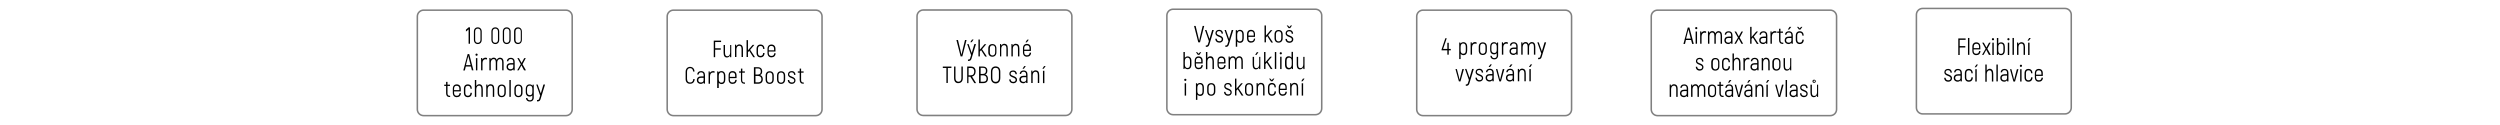 <svg xml:space="preserve" style="enable-background:new 0 0 1600 80;" viewBox="0 0 1600 80" y="0px" x="0px" xmlns:xlink="http://www.w3.org/1999/xlink" xmlns="http://www.w3.org/2000/svg" version="1.1">
<style type="text/css">
	.st0{fill:none;stroke:#808080;stroke-miterlimit:10;}
	.st1{fill:none;stroke:#45B54B;stroke-miterlimit:10;}
	.st2{fill:none;stroke:#808080;stroke-width:0.896;stroke-miterlimit:10;}
	.st3{fill:#999999;}
	.st4{fill:#45B54B;}
	.st5{fill:#333333;}
</style>
<g id="Vrstva_1">
</g>
<g id="Vrstva_2">
	<g>
		<g>
			<path d="M366.2,70c0,2.2-1.8,4-4,4h-91.1c-2.2,0-4-1.8-4-4V10.5c0-2.2,1.8-4,4-4h91.1c2.2,0,4,1.8,4,4V70z" class="st0"></path>
		</g>
		<g>
			<g>
				<path d="M300.8,17.5V28h-0.9v-9.2l-1.7,1.4V19l1.7-1.5H300.8z"></path>
				<path d="M303.3,25.5v-5.3c0-1.7,1-2.7,2.5-2.7s2.5,1.1,2.5,2.7v5.3c0,1.6-1,2.7-2.5,2.7S303.3,27.1,303.3,25.5z M307.5,25.5
					v-5.3c0-1.2-0.6-1.9-1.7-1.9s-1.7,0.7-1.7,1.9v5.3c0,1.2,0.6,1.9,1.7,1.9S307.5,26.6,307.5,25.5z"></path>
				<path d="M314.5,25.5v-5.3c0-1.7,1-2.7,2.5-2.7s2.5,1.1,2.5,2.7v5.3c0,1.6-1,2.7-2.5,2.7S314.5,27.1,314.5,25.5z M318.7,25.5
					v-5.3c0-1.2-0.6-1.9-1.7-1.9s-1.7,0.7-1.7,1.9v5.3c0,1.2,0.6,1.9,1.7,1.9S318.7,26.6,318.7,25.5z"></path>
				<path d="M321.8,25.5v-5.3c0-1.7,1-2.7,2.5-2.7s2.5,1.1,2.5,2.7v5.3c0,1.6-1,2.7-2.5,2.7S321.8,27.1,321.8,25.5z M326,25.5v-5.3
					c0-1.2-0.6-1.9-1.7-1.9s-1.7,0.7-1.7,1.9v5.3c0,1.2,0.6,1.9,1.7,1.9S326,26.6,326,25.5z"></path>
				<path d="M329,25.5v-5.3c0-1.7,1-2.7,2.5-2.7s2.5,1.1,2.5,2.7v5.3c0,1.6-1,2.7-2.5,2.7S329,27.1,329,25.5z M333.3,25.5v-5.3
					c0-1.2-0.6-1.9-1.7-1.9s-1.7,0.7-1.7,1.9v5.3c0,1.2,0.6,1.9,1.7,1.9S333.3,26.6,333.3,25.5z"></path>
				<path d="M301.4,42.6h-3.3l-0.6,2.5h-1l2.8-10.5h1L303,45h-1L301.4,42.6z M301.2,41.7l-1.1-4.3c-0.2-0.6-0.3-1.4-0.4-1.7h0
					c0,0.3-0.2,1-0.4,1.7l-1.1,4.3H301.2z"></path>
				<path d="M304.3,35c0-0.4,0.3-0.7,0.7-0.7s0.7,0.3,0.7,0.7c0,0.4-0.3,0.7-0.7,0.7S304.3,35.4,304.3,35z M304.6,37.2h0.9V45h-0.9
					V37.2z"></path>
				<path d="M311.7,37.1v1c-0.3-0.1-0.6-0.2-1-0.2c-1.1,0-1.9,0.9-1.9,2.4V45h-0.9v-7.9h0.7l0.1,1v0c0.4-0.7,1.1-1.2,2.1-1.2
					C311.2,37,311.4,37,311.7,37.1z"></path>
				<path d="M322.3,40v5h-0.9v-4.9c0-1.7-0.5-2.3-1.4-2.3c-1.1,0-1.8,0.9-1.8,2.4V45h-0.9v-4.9c0-1.7-0.5-2.3-1.4-2.3
					c-1,0-1.8,0.9-1.8,2.4V45h-0.9v-7.9h0.7l0.1,1c0.4-0.7,1-1.2,2-1.2c0.9,0,1.6,0.5,1.9,1.5c0.4-0.9,1.1-1.5,2.2-1.5
					C321.5,37,322.3,37.9,322.3,40z"></path>
				<path d="M329.4,39.6V45h-0.8l-0.1-0.7c-0.4,0.5-1,0.9-1.8,0.9c-1.4,0-2.5-0.9-2.5-2.4c0-1.5,1-2.4,2.7-2.4h1.6v-0.8
					c0-1.2-0.5-1.8-1.6-1.8c-0.9,0-1.5,0.5-1.6,1.4h-0.9c0.1-1.4,1-2.2,2.5-2.2C328.5,37,329.4,38,329.4,39.6z M328.5,42.8v-1.5
					h-1.6c-1.2,0-1.8,0.5-1.8,1.5c0,1,0.7,1.5,1.7,1.5C327.9,44.3,328.5,43.7,328.5,42.8z"></path>
				<path d="M335.4,45l-1.7-3.2l-1.7,3.2h-1l2.3-3.9l-2.2-3.9h1l1.7,3.1l1.7-3.1h1l-2.1,3.9l2.2,3.9H335.4z"></path>
				<path d="M288.1,61.3v0.8h-0.4c-1.4,0-2.2-0.9-2.2-2.4V55h-1.2v-0.8h1.2v-1.8h0.9v1.8h1.6V55h-1.6v4.7c0,1,0.4,1.6,1.4,1.6H288.1
					z"></path>
				<path d="M295,59.6c-0.1,1.7-1.1,2.6-2.7,2.6c-1.5,0-2.5-1-2.5-2.8v-2.6c0-1.8,1-2.8,2.5-2.8c1.6,0,2.6,1,2.6,2.8v1.7h-4.3v0.9
					c0,1.3,0.6,1.9,1.7,1.9c1.1,0,1.7-0.5,1.8-1.7H295z M290.6,56.8v0.9h3.4v-0.9c0-1.3-0.6-1.9-1.7-1.9
					C291.2,54.8,290.6,55.5,290.6,56.8z"></path>
				<path d="M296.9,59.4v-2.6c0-1.8,1-2.8,2.5-2.8c1.6,0,2.5,1,2.6,2.8h-0.9c0-1.3-0.6-1.9-1.7-1.9c-1,0-1.6,0.6-1.6,1.9v2.6
					c0,1.3,0.6,1.9,1.6,1.9c1,0,1.7-0.6,1.7-1.9h0.9c0,1.8-1,2.8-2.6,2.8C297.9,62.2,296.9,61.2,296.9,59.4z"></path>
				<path d="M309,57.3V62h-0.9v-4.7c0-1.8-0.5-2.5-1.5-2.5c-1.1,0-1.8,0.9-1.8,2.5V62h-0.9V51.2h0.9v3.9c0.4-0.7,1.1-1.2,2-1.2
					C308.2,54,309,55,309,57.3z"></path>
				<path d="M316.3,57v5h-0.9v-4.9c0-1.6-0.4-2.3-1.5-2.3c-1.1,0-1.8,0.9-1.8,2.4V62h-0.9v-7.9h0.7l0.1,1c0.4-0.7,1.1-1.2,2-1.2
					C315.5,54,316.3,54.8,316.3,57z"></path>
				<path d="M318.5,59.4v-2.5c0-1.8,1-2.8,2.6-2.8c1.6,0,2.6,1,2.6,2.8v2.5c0,1.8-1.1,2.8-2.6,2.8C319.5,62.2,318.5,61.2,318.5,59.4
					z M322.8,59.4v-2.5c0-1.4-0.7-2-1.7-2s-1.7,0.6-1.7,2v2.5c0,1.4,0.7,2,1.7,2S322.8,60.7,322.8,59.4z"></path>
				<path d="M326,51.2h0.9V62H326V51.2z"></path>
				<path d="M329.2,59.4v-2.5c0-1.8,1-2.8,2.6-2.8c1.6,0,2.6,1,2.6,2.8v2.5c0,1.8-1.1,2.8-2.6,2.8C330.2,62.2,329.2,61.2,329.2,59.4
					z M333.5,59.4v-2.5c0-1.4-0.7-2-1.7-2s-1.7,0.6-1.7,2v2.5c0,1.4,0.7,2,1.7,2S333.5,60.7,333.5,59.4z"></path>
				<path d="M341.6,54.2v8.4c0,1.4-1,2.4-2.5,2.4c-1.5,0-2.4-0.9-2.5-2.3h0.9c0.1,0.9,0.7,1.5,1.6,1.5c1,0,1.6-0.6,1.6-1.5V61
					c-0.4,0.5-1,0.8-1.7,0.8c-1.5,0-2.5-1-2.5-2.8v-2c0-2,1-3,2.5-3c0.8,0,1.4,0.3,1.8,1l0.1-0.8H341.6z M340.7,59v-2.2
					c0-1.4-0.7-2-1.6-2c-1.1,0-1.8,0.6-1.8,2.1v2c0,1.3,0.7,2,1.8,2C340.1,61,340.7,60.3,340.7,59z"></path>
				<path d="M348.8,54.2l-2.7,8.8c-0.3,1.2-0.8,1.9-1.9,1.9h-0.5V64h0.4c0.7,0,0.9-0.5,1.1-1.2l0.5-1.6l-2.5-7.1h0.9l2,5.7l1.7-5.7
					H348.8z"></path>
			</g>
		</g>
	</g>
	<g>
		<g>
			<path d="M526.1,70c0,2.2-1.8,4-4,4H431c-2.2,0-4-1.8-4-4V10.5c0-2.2,1.8-4,4-4h91.1c2.2,0,4,1.8,4,4V70z" class="st0"></path>
		</g>
		<g>
			<g>
				<path d="M457.7,26.9v4h3.6v0.9h-3.6v4.8h-0.9V26h4.7v0.9H457.7z"></path>
				<path d="M468,28.7v7.9h-0.7l-0.1-1c-0.4,0.7-1.1,1.2-2,1.2c-1.3,0-2.1-0.9-2.1-3v-5h0.9v4.9c0,1.6,0.4,2.3,1.5,2.3
					c1.1,0,1.8-0.9,1.8-2.4v-4.8H468z"></path>
				<path d="M475.5,31.5v5h-0.9v-4.9c0-1.6-0.4-2.3-1.5-2.3c-1.1,0-1.8,0.9-1.8,2.4v4.8h-0.9v-7.9h0.7l0.1,1c0.4-0.7,1.1-1.2,2-1.2
					C474.6,28.5,475.5,29.3,475.5,31.5z"></path>
				<path d="M479.5,32.5l-0.8,0.9v3.1h-0.9V25.7h0.9v6.5l3-3.5h1.1l-2.7,3.2l3.1,4.7h-1.1L479.5,32.5z"></path>
				<path d="M484.2,33.9v-2.6c0-1.8,1-2.8,2.5-2.8c1.6,0,2.5,1,2.6,2.8h-0.9c0-1.3-0.6-1.9-1.7-1.9c-1,0-1.6,0.6-1.6,1.9v2.6
					c0,1.3,0.6,1.9,1.6,1.9c1,0,1.7-0.6,1.7-1.9h0.9c0,1.8-1,2.8-2.6,2.8C485.2,36.7,484.2,35.7,484.2,33.9z"></path>
				<path d="M496.4,34.1c-0.1,1.7-1.1,2.6-2.7,2.6c-1.5,0-2.5-1-2.5-2.8v-2.6c0-1.8,1-2.8,2.5-2.8c1.6,0,2.6,1,2.6,2.8V33H492v0.9
					c0,1.3,0.6,1.9,1.7,1.9c1.1,0,1.7-0.5,1.8-1.7H496.4z M492,31.3v0.9h3.4v-0.9c0-1.3-0.6-1.9-1.7-1.9C492.6,29.3,492,30,492,31.3
					z"></path>
				<path d="M438.8,50.6V46c0-2,1.2-3.2,2.8-3.2c1.7,0,2.8,1.1,2.9,3h-0.9c-0.1-1.5-0.8-2.2-2-2.2c-1.1,0-1.9,0.8-1.9,2.3v4.6
					c0,1.6,0.8,2.3,2,2.3c1.2,0,1.9-0.7,2-2.2h0.9c-0.1,1.9-1.2,3-2.9,3C440,53.7,438.8,52.6,438.8,50.6z"></path>
				<path d="M451.2,48.1v5.4h-0.8l-0.1-0.7c-0.4,0.5-1,0.9-1.8,0.9c-1.4,0-2.5-0.9-2.5-2.4c0-1.5,1-2.4,2.7-2.4h1.6v-0.8
					c0-1.2-0.5-1.8-1.6-1.8c-0.9,0-1.5,0.5-1.6,1.4h-0.9c0.1-1.4,1-2.2,2.5-2.2C450.3,45.5,451.2,46.5,451.2,48.1z M450.3,51.3v-1.5
					h-1.6c-1.2,0-1.8,0.5-1.8,1.5c0,1,0.7,1.5,1.7,1.5C449.7,52.8,450.3,52.2,450.3,51.3z"></path>
				<path d="M457.3,45.6v1c-0.3-0.1-0.6-0.2-1-0.2c-1.1,0-1.9,0.9-1.9,2.4v4.8h-0.9v-7.9h0.7l0.1,1v0c0.4-0.7,1.1-1.2,2.1-1.2
					C456.8,45.5,457.1,45.5,457.3,45.6z"></path>
				<path d="M464.2,48.5v2.3c0,1.9-0.9,3-2.4,3c-0.7,0-1.4-0.3-1.8-0.9v3.4H459V45.7h0.7l0.1,0.7c0.4-0.6,1.1-0.9,1.9-0.9
					C463.1,45.5,464.2,46.5,464.2,48.5z M463.3,48.5c0-1.5-0.6-2.2-1.7-2.2c-0.9,0-1.6,0.7-1.6,2.2v2.3c0,1.3,0.6,2.1,1.6,2.1
					c1.2,0,1.7-0.6,1.7-2.1V48.5z"></path>
				<path d="M471.5,51.1c-0.1,1.7-1.1,2.6-2.7,2.6c-1.5,0-2.5-1-2.5-2.8v-2.6c0-1.8,1-2.8,2.5-2.8c1.6,0,2.6,1,2.6,2.8V50h-4.3v0.9
					c0,1.3,0.6,1.9,1.7,1.9c1.1,0,1.7-0.5,1.8-1.7H471.5z M467.1,48.3v0.9h3.4v-0.9c0-1.3-0.6-1.9-1.7-1.9
					C467.7,46.3,467.1,47,467.1,48.3z"></path>
				<path d="M476.8,52.8v0.8h-0.4c-1.4,0-2.2-0.9-2.2-2.4v-4.7h-1.2v-0.8h1.2v-1.8h0.9v1.8h1.6v0.8H475v4.7c0,1,0.4,1.6,1.4,1.6
					H476.8z"></path>
				<path d="M488.2,50.7c0,1.9-1.1,2.9-3,2.9h-2.7V43h2.5c1.8,0,2.8,1,2.8,2.7c0,1.3-0.5,2.1-1.4,2.3
					C487.5,48.3,488.2,49.3,488.2,50.7z M483.5,43.9v3.8h1.6c1.2,0,1.8-0.7,1.8-2c0-1.3-0.6-1.9-1.8-1.9H483.5z M487.3,50.7
					c0-1.4-0.9-2.1-2.2-2.1h-1.6v4.1h1.8C486.6,52.7,487.3,52,487.3,50.7z"></path>
				<path d="M490,50.9v-2.5c0-1.8,1-2.8,2.6-2.8c1.6,0,2.6,1,2.6,2.8v2.5c0,1.8-1.1,2.8-2.6,2.8C491,53.7,490,52.7,490,50.9z
					 M494.3,50.9v-2.5c0-1.4-0.7-2-1.7-2s-1.7,0.6-1.7,2v2.5c0,1.4,0.7,2,1.7,2S494.3,52.2,494.3,50.9z"></path>
				<path d="M497.3,50.9v-2.5c0-1.8,1-2.8,2.6-2.8c1.6,0,2.6,1,2.6,2.8v2.5c0,1.8-1.1,2.8-2.6,2.8C498.3,53.7,497.3,52.7,497.3,50.9
					z M501.6,50.9v-2.5c0-1.4-0.7-2-1.7-2s-1.7,0.6-1.7,2v2.5c0,1.4,0.7,2,1.7,2S501.6,52.2,501.6,50.9z"></path>
				<path d="M504.2,51.2h0.9c0,1,0.6,1.6,1.7,1.6c1,0,1.5-0.5,1.5-1.3c0-1.9-4-1.2-4-3.9c0-1.3,0.9-2.1,2.4-2.1c1.5,0,2.4,1,2.4,2.4
					h-0.9c0-1-0.6-1.6-1.6-1.6c-0.9,0-1.5,0.5-1.5,1.3c0,1.8,4,1.1,4,3.9c0,1.3-1,2.2-2.4,2.2C505.3,53.7,504.2,52.7,504.2,51.2z"></path>
				<path d="M514.4,52.8v0.8H514c-1.4,0-2.2-0.9-2.2-2.4v-4.7h-1.2v-0.8h1.2v-1.8h0.9v1.8h1.6v0.8h-1.6v4.7c0,1,0.4,1.6,1.4,1.6
					H514.4z"></path>
			</g>
		</g>
	</g>
	<g>
		<g>
			<path d="M686,69.9c0,2.2-1.8,4-4,4h-91.1c-2.2,0-4-1.8-4-4V10.4c0-2.2,1.8-4,4-4H682c2.2,0,4,1.8,4,4V69.9z" class="st0"></path>
		</g>
		<g>
			<g>
				<path d="M612.1,25.6h1l1.6,6.6c0.3,1.1,0.4,1.9,0.6,2.7h0.1c0.2-0.8,0.4-1.6,0.6-2.7l1.6-6.6h1l-2.7,10.5h-1.1L612.1,25.6z"></path>
				<path d="M624.6,28.3l-2.7,8.8c-0.3,1.2-0.8,1.9-1.9,1.9h-0.5v-0.9h0.4c0.7,0,0.9-0.5,1.1-1.2l0.5-1.6l-2.5-7.1h0.9l2,5.7
					l1.7-5.7H624.6z M621.9,27H621l1.1-1.7h1L621.9,27z"></path>
				<path d="M627.9,32.1l-0.8,0.9v3.1h-0.9V25.3h0.9v6.5l3-3.5h1.1l-2.7,3.2l3.1,4.7h-1.1L627.9,32.1z"></path>
				<path d="M632.5,33.5v-2.5c0-1.8,1-2.8,2.6-2.8c1.6,0,2.6,1,2.6,2.8v2.5c0,1.8-1.1,2.8-2.6,2.8C633.6,36.3,632.5,35.3,632.5,33.5
					z M636.9,33.5v-2.5c0-1.4-0.7-2-1.7-2s-1.7,0.6-1.7,2v2.5c0,1.4,0.7,2,1.7,2S636.9,34.8,636.9,33.5z"></path>
				<path d="M645,31.1v5h-0.9v-4.9c0-1.6-0.4-2.3-1.5-2.3c-1.1,0-1.8,0.9-1.8,2.4v4.8H640v-7.9h0.7l0.1,1c0.4-0.7,1.1-1.2,2-1.2
					C644.2,28.1,645,28.9,645,31.1z"></path>
				<path d="M652.4,31.1v5h-0.9v-4.9c0-1.6-0.4-2.3-1.5-2.3c-1.1,0-1.8,0.9-1.8,2.4v4.8h-0.9v-7.9h0.7l0.1,1c0.4-0.7,1.1-1.2,2-1.2
					C651.6,28.1,652.4,28.9,652.4,31.1z"></path>
				<path d="M659.9,33.7c-0.1,1.7-1.1,2.6-2.7,2.6c-1.5,0-2.5-1-2.5-2.8v-2.6c0-1.8,1-2.8,2.5-2.8c1.6,0,2.6,1,2.6,2.8v1.7h-4.3v0.9
					c0,1.3,0.6,1.9,1.7,1.9c1.1,0,1.7-0.5,1.8-1.7H659.9z M655.5,30.9v0.9h3.4v-0.9c0-1.3-0.6-1.9-1.7-1.9
					C656.1,29,655.5,29.6,655.5,30.9z M657.2,27.1h-0.9l1.1-1.7h1L657.2,27.1z"></path>
				<path d="M608.9,43.5h-2.3v9.6h-0.9v-9.6h-2.3v-0.9h5.5V43.5z"></path>
				<path d="M610.6,50v-7.4h0.9V50c0,1.6,0.8,2.3,1.9,2.3c1.1,0,1.9-0.7,1.9-2.3v-7.4h0.9V50c0,2.1-1.2,3.2-2.9,3.2
					C611.8,53.3,610.6,52.2,610.6,50z"></path>
				<path d="M621,49.1h-1.2v4.1H619V42.6h2.4c1.9,0,3,1.1,3,3.1c0,1.8-0.9,3-2.3,3.3l2.6,4.2h-1.1L621,49.1z M619.9,48.2h1.5
					c1.4,0,2.1-0.9,2.1-2.4c0-1.5-0.7-2.3-2.1-2.3h-1.5V48.2z"></path>
				<path d="M632.3,50.3c0,1.9-1.1,2.9-3,2.9h-2.7V42.6h2.5c1.8,0,2.8,1,2.8,2.7c0,1.3-0.5,2.1-1.4,2.3
					C631.6,48,632.3,48.9,632.3,50.3z M627.6,43.5v3.8h1.6c1.2,0,1.8-0.7,1.8-2c0-1.3-0.6-1.9-1.8-1.9H627.6z M631.4,50.3
					c0-1.4-0.9-2.1-2.2-2.1h-1.6v4.1h1.8C630.7,52.3,631.4,51.7,631.4,50.3z"></path>
				<path d="M634.2,49.9v-4c0-2.1,1.1-3.4,3-3.4c1.9,0,3,1.3,3,3.4v4c0,2.1-1.1,3.5-3,3.5C635.3,53.3,634.2,52,634.2,49.9z
					 M639.3,49.9v-4c0-1.6-0.7-2.5-2.1-2.5c-1.4,0-2.1,0.9-2.1,2.5v4c0,1.6,0.7,2.5,2.1,2.5C638.6,52.4,639.3,51.5,639.3,49.9z"></path>
				<path d="M645.9,50.8h0.9c0,1,0.6,1.6,1.7,1.6c1,0,1.5-0.5,1.5-1.3c0-1.9-4-1.2-4-3.9c0-1.3,0.9-2.1,2.4-2.1c1.5,0,2.4,1,2.4,2.4
					h-0.9c0-1-0.6-1.6-1.6-1.6c-0.9,0-1.5,0.5-1.5,1.3c0,1.8,4.1,1.1,4.1,3.9c0,1.3-1,2.2-2.4,2.2C647,53.3,645.9,52.3,645.9,50.8z"></path>
				<path d="M657.6,47.7v5.4h-0.8l-0.1-0.7c-0.4,0.5-1,0.9-1.8,0.9c-1.4,0-2.5-0.9-2.5-2.4c0-1.5,1-2.4,2.7-2.4h1.6v-0.8
					c0-1.2-0.5-1.8-1.6-1.8c-0.9,0-1.5,0.5-1.6,1.4h-0.9c0.1-1.4,1-2.2,2.5-2.2C656.7,45.1,657.6,46.1,657.6,47.7z M656.8,50.9v-1.5
					h-1.6c-1.2,0-1.8,0.5-1.8,1.5c0,1,0.7,1.5,1.7,1.5C656.1,52.5,656.8,51.8,656.8,50.9z M655.3,44h-0.9l1.1-1.7h1L655.3,44z"></path>
				<path d="M665.1,48.1v5h-0.9v-4.9c0-1.6-0.4-2.3-1.5-2.3c-1.1,0-1.8,0.9-1.8,2.4v4.8h-0.9v-7.9h0.7l0.1,1c0.4-0.7,1.1-1.2,2-1.2
					C664.3,45.1,665.1,45.9,665.1,48.1z"></path>
				<path d="M668,44h-0.9l1.1-1.7h1L668,44z M667.5,45.3h0.9v7.9h-0.9V45.3z"></path>
			</g>
		</g>
	</g>
	<g>
		<g>
			<path d="M845.9,69.4c0,2.2-1.8,4-4,4h-91.1c-2.2,0-4-1.8-4-4V9.9c0-2.2,1.8-4,4-4h91.1c2.2,0,4,1.8,4,4V69.4z" class="st0"></path>
		</g>
		<g>
			<g>
				<path d="M764.2,16.6h1l1.6,6.6c0.3,1.1,0.4,1.9,0.6,2.7h0.1c0.2-0.8,0.4-1.6,0.6-2.7l1.6-6.6h1l-2.7,10.5h-1.1L764.2,16.6z"></path>
				<path d="M776.8,19.3l-2.7,8.8c-0.3,1.2-0.8,1.9-1.9,1.9h-0.5v-0.9h0.4c0.7,0,0.9-0.5,1.1-1.2l0.5-1.6l-2.5-7.1h0.9l2,5.7
					l1.7-5.7H776.8z"></path>
				<path d="M777.8,24.8h0.9c0,1,0.6,1.6,1.7,1.6c1,0,1.5-0.5,1.5-1.3c0-1.9-4-1.2-4-3.9c0-1.3,0.9-2.1,2.4-2.1c1.5,0,2.4,1,2.4,2.4
					h-0.9c0-1-0.6-1.6-1.6-1.6c-0.9,0-1.5,0.5-1.5,1.3c0,1.8,4.1,1.1,4.1,3.9c0,1.3-1,2.2-2.4,2.2C778.9,27.3,777.8,26.3,777.8,24.8
					z"></path>
				<path d="M789.3,19.3l-2.7,8.8c-0.3,1.2-0.8,1.9-1.9,1.9h-0.5v-0.9h0.4c0.7,0,0.9-0.5,1.1-1.2l0.5-1.6l-2.5-7.1h0.9l2,5.7
					l1.7-5.7H789.3z"></path>
				<path d="M796,22.1v2.3c0,1.9-0.9,3-2.4,3c-0.7,0-1.4-0.3-1.8-0.9v3.4h-0.9V19.3h0.7l0.1,0.7c0.4-0.6,1.1-0.9,1.9-0.9
					C795,19.1,796,20.1,796,22.1z M795.1,22.1c0-1.5-0.6-2.2-1.7-2.2c-0.9,0-1.6,0.7-1.6,2.2v2.3c0,1.3,0.6,2.1,1.6,2.1
					c1.2,0,1.7-0.6,1.7-2.1V22.1z"></path>
				<path d="M803.3,24.7c-0.1,1.7-1.1,2.6-2.7,2.6c-1.5,0-2.5-1-2.5-2.8v-2.6c0-1.8,1-2.8,2.5-2.8c1.6,0,2.6,1,2.6,2.8v1.7H799v0.9
					c0,1.3,0.6,1.9,1.7,1.9c1.1,0,1.7-0.5,1.8-1.7H803.3z M799,21.9v0.9h3.4v-0.9c0-1.3-0.6-1.9-1.7-1.9C799.6,20,799,20.6,799,21.9
					z"></path>
				<path d="M811,23.1l-0.8,0.9v3.1h-0.9V16.3h0.9v6.5l3-3.5h1.1l-2.7,3.2l3.1,4.7h-1.1L811,23.1z"></path>
				<path d="M815.7,24.5v-2.5c0-1.8,1-2.8,2.6-2.8c1.6,0,2.6,1,2.6,2.8v2.5c0,1.8-1.1,2.8-2.6,2.8C816.7,27.3,815.7,26.3,815.7,24.5
					z M820,24.5v-2.5c0-1.4-0.7-2-1.7-2s-1.7,0.6-1.7,2v2.5c0,1.4,0.7,2,1.7,2S820,25.8,820,24.5z"></path>
				<path d="M827.7,25.2c0,1.3-1,2.2-2.4,2.2c-1.6,0-2.6-1-2.6-2.5h0.9c0,1,0.6,1.6,1.7,1.6c1,0,1.5-0.5,1.5-1.3c0-1.9-4-1.2-4-3.9
					c0-1.3,0.9-2.1,2.4-2.1c1.5,0,2.4,1,2.4,2.4h-0.9c0-1-0.6-1.6-1.6-1.6c-0.9,0-1.5,0.5-1.5,1.3C823.6,23.1,827.7,22.4,827.7,25.2
					z M824.7,18l-1.2-1.7h0.8l0.9,1l0.9-1h0.8l-1.2,1.7H824.7z"></path>
				<path d="M762.5,39v2.3c0,2-1,3-2.4,3c-0.8,0-1.4-0.3-1.9-0.9l-0.1,0.7h-0.7V33.3h0.9V37c0.4-0.6,1.1-0.9,1.8-0.9
					C761.5,36.1,762.5,37.1,762.5,39z M761.6,39c0-1.5-0.6-2.1-1.7-2.1c-1,0-1.6,0.9-1.6,2.1v2.3c0,1.5,0.7,2.2,1.6,2.2
					c1.1,0,1.7-0.6,1.7-2.2V39z"></path>
				<path d="M769.8,41.7c-0.1,1.7-1.1,2.6-2.7,2.6c-1.5,0-2.5-1-2.5-2.8v-2.6c0-1.8,1-2.8,2.5-2.8c1.6,0,2.6,1,2.6,2.8v1.7h-4.3v0.9
					c0,1.3,0.6,1.9,1.7,1.9c1.1,0,1.7-0.5,1.8-1.7H769.8z M766.6,35.1l-1.2-1.7h0.8l0.9,1l0.9-1h0.8l-1.2,1.7H766.6z M765.4,38.9
					v0.9h3.4v-0.9c0-1.3-0.6-1.9-1.7-1.9C766,37,765.4,37.6,765.4,38.9z"></path>
				<path d="M776.9,39.4v4.8h-0.9v-4.7c0-1.8-0.5-2.5-1.5-2.5c-1.1,0-1.8,0.9-1.8,2.5v4.8h-0.9V33.3h0.9v3.9c0.4-0.7,1.1-1.2,2-1.2
					C776.2,36.1,776.9,37.1,776.9,39.4z"></path>
				<path d="M784.4,41.7c-0.1,1.7-1.1,2.6-2.7,2.6c-1.5,0-2.5-1-2.5-2.8v-2.6c0-1.8,1-2.8,2.5-2.8c1.6,0,2.6,1,2.6,2.8v1.7H780v0.9
					c0,1.3,0.6,1.9,1.7,1.9c1.1,0,1.7-0.5,1.8-1.7H784.4z M780,38.9v0.9h3.4v-0.9c0-1.3-0.6-1.9-1.7-1.9C780.6,37,780,37.6,780,38.9
					z"></path>
				<path d="M795.4,39.1v5h-0.9v-4.9c0-1.7-0.5-2.3-1.4-2.3c-1.1,0-1.8,0.9-1.8,2.4v4.8h-0.9v-4.9c0-1.7-0.5-2.3-1.4-2.3
					c-1,0-1.8,0.9-1.8,2.4v4.8h-0.9v-7.9h0.7l0.1,1c0.4-0.7,1-1.2,2-1.2c0.9,0,1.6,0.5,1.9,1.5c0.4-0.9,1.1-1.5,2.2-1.5
					C794.6,36.1,795.4,37.1,795.4,39.1z"></path>
				<path d="M806.6,36.3v7.9h-0.7l-0.1-1c-0.4,0.7-1.1,1.2-2,1.2c-1.3,0-2.1-0.9-2.1-3v-5h0.9v4.9c0,1.6,0.4,2.3,1.5,2.3
					c1.1,0,1.8-0.9,1.8-2.4v-4.8H806.6z M804.2,35.1h-0.9l1.1-1.7h1L804.2,35.1z"></path>
				<path d="M810.7,40.1l-0.8,0.9v3.1H809V33.3h0.9v6.5l3-3.5h1.1l-2.7,3.2l3.1,4.7h-1.1L810.7,40.1z"></path>
				<path d="M815.9,33.3h0.9v10.8h-0.9V33.3z"></path>
				<path d="M819,34.1c0-0.4,0.3-0.7,0.7-0.7s0.7,0.3,0.7,0.7c0,0.4-0.3,0.7-0.7,0.7S819,34.5,819,34.1z M819.3,36.3h0.9v7.9h-0.9
					V36.3z"></path>
				<path d="M827.5,33.3v10.9h-0.7l-0.1-0.7c-0.4,0.6-1.1,0.9-1.9,0.9c-1.4,0-2.4-1-2.4-3V39c0-2,0.9-3,2.4-3c0.7,0,1.4,0.3,1.8,0.9
					v-3.7H827.5z M826.7,41.3V39c0-1.3-0.6-2.1-1.6-2.1c-1.2,0-1.7,0.6-1.7,2.1v2.3c0,1.5,0.6,2.2,1.7,2.2
					C825.9,43.5,826.7,42.8,826.7,41.3z"></path>
				<path d="M834.9,36.3v7.9h-0.7l-0.2-1c-0.4,0.7-1.1,1.2-2,1.2c-1.3,0-2.1-0.9-2.1-3v-5h0.9v4.9c0,1.6,0.4,2.3,1.5,2.3
					c1.1,0,1.8-0.9,1.8-2.4v-4.8H834.9z"></path>
				<path d="M757.9,51.1c0-0.4,0.3-0.7,0.7-0.7s0.7,0.3,0.7,0.7c0,0.4-0.3,0.7-0.7,0.7S757.9,51.5,757.9,51.1z M758.2,53.3h0.9v7.9
					h-0.9V53.3z"></path>
				<path d="M770.5,56.1v2.3c0,1.9-0.9,3-2.4,3c-0.7,0-1.4-0.3-1.8-0.9v3.4h-0.9V53.3h0.7l0.1,0.7c0.4-0.6,1.1-0.9,1.9-0.9
					C769.5,53.1,770.5,54.1,770.5,56.1z M769.6,56.1c0-1.5-0.6-2.2-1.7-2.2c-0.9,0-1.6,0.7-1.6,2.2v2.3c0,1.3,0.6,2.1,1.6,2.1
					c1.2,0,1.7-0.6,1.7-2.1V56.1z"></path>
				<path d="M772.6,58.5v-2.5c0-1.8,1-2.8,2.6-2.8c1.6,0,2.6,1,2.6,2.8v2.5c0,1.8-1.1,2.8-2.6,2.8C773.6,61.3,772.6,60.3,772.6,58.5
					z M776.9,58.5v-2.5c0-1.4-0.7-2-1.7-2s-1.7,0.6-1.7,2v2.5c0,1.4,0.7,2,1.7,2S776.9,59.8,776.9,58.5z"></path>
				<path d="M783.4,58.8h0.9c0,1,0.6,1.6,1.7,1.6c1,0,1.5-0.5,1.5-1.3c0-1.9-4-1.2-4-3.9c0-1.3,0.9-2.1,2.4-2.1c1.5,0,2.4,1,2.4,2.4
					h-0.9c0-1-0.6-1.6-1.6-1.6c-0.9,0-1.5,0.5-1.5,1.3c0,1.8,4,1.1,4,3.9c0,1.3-1,2.2-2.4,2.2C784.5,61.3,783.4,60.3,783.4,58.8z"></path>
				<path d="M792.1,57.1l-0.8,0.9v3.1h-0.9V50.3h0.9v6.5l3-3.5h1.1l-2.7,3.2l3.1,4.7h-1.1L792.1,57.1z"></path>
				<path d="M796.8,58.5v-2.5c0-1.8,1-2.8,2.6-2.8c1.6,0,2.6,1,2.6,2.8v2.5c0,1.8-1.1,2.8-2.6,2.8C797.8,61.3,796.8,60.3,796.8,58.5
					z M801.1,58.5v-2.5c0-1.4-0.7-2-1.7-2s-1.7,0.6-1.7,2v2.5c0,1.4,0.7,2,1.7,2S801.1,59.8,801.1,58.5z"></path>
				<path d="M809.3,56.1v5h-0.9v-4.9c0-1.6-0.4-2.3-1.5-2.3c-1.1,0-1.8,0.9-1.8,2.4v4.8h-0.9v-7.9h0.7l0.1,1c0.4-0.7,1.1-1.2,2-1.2
					C808.5,53.1,809.3,53.9,809.3,56.1z"></path>
				<path d="M816.6,58.5c0,1.8-1,2.8-2.6,2.8c-1.5,0-2.5-1-2.5-2.8v-2.6c0-1.8,1-2.8,2.5-2.8c1.6,0,2.5,1,2.6,2.8h-0.9
					c0-1.3-0.6-1.9-1.7-1.9c-1,0-1.6,0.6-1.6,1.9v2.6c0,1.3,0.6,1.9,1.6,1.9c1,0,1.7-0.6,1.7-1.9H816.6z M813.4,52l-1.2-1.7h0.8
					l0.9,1l0.9-1h0.8l-1.2,1.7H813.4z"></path>
				<path d="M823.6,58.7c-0.1,1.7-1.1,2.6-2.7,2.6c-1.5,0-2.5-1-2.5-2.8v-2.6c0-1.8,1-2.8,2.5-2.8c1.6,0,2.6,1,2.6,2.8v1.7h-4.3v0.9
					c0,1.3,0.6,1.9,1.7,1.9c1.1,0,1.7-0.5,1.8-1.7H823.6z M819.3,55.9v0.9h3.4v-0.9c0-1.3-0.6-1.9-1.7-1.9
					C819.9,54,819.3,54.6,819.3,55.9z"></path>
				<path d="M830.8,56.1v5h-0.9v-4.9c0-1.6-0.4-2.3-1.5-2.3c-1.1,0-1.8,0.9-1.8,2.4v4.8h-0.9v-7.9h0.7l0.1,1c0.4-0.7,1.1-1.2,2-1.2
					C830,53.1,830.8,53.9,830.8,56.1z"></path>
				<path d="M833.7,52h-0.9l1.1-1.7h1L833.7,52z M833.1,53.3h0.9v7.9h-0.9V53.3z"></path>
			</g>
		</g>
	</g>
	<g>
		<g>
			<path d="M1005.8,70c0,2.2-1.8,4-4,4h-91.1c-2.2,0-4-1.8-4-4V10.5c0-2.2,1.8-4,4-4h91.1c2.2,0,4,1.8,4,4V70z" class="st0"></path>
		</g>
		<g>
			<g>
				<path d="M928.5,32.2h-1.3V35h-0.9v-2.8h-3.7v-0.5l2.4-7.2h0.9l-2.3,6.8h2.7v-3.9h0.9v3.9h1.3V32.2z"></path>
				<path d="M939,30v2.3c0,1.9-0.9,3-2.4,3c-0.7,0-1.4-0.3-1.8-0.9v3.4h-0.9V27.2h0.7l0.1,0.7c0.4-0.6,1.1-0.9,1.9-0.9
					C938,27,939,28,939,30z M938.1,30c0-1.5-0.6-2.2-1.7-2.2c-0.9,0-1.6,0.7-1.6,2.2v2.3c0,1.3,0.6,2.1,1.6,2.1
					c1.2,0,1.7-0.6,1.7-2.1V30z"></path>
				<path d="M945,27.1v1c-0.3-0.1-0.6-0.2-1-0.2c-1.1,0-1.9,0.9-1.9,2.4V35h-0.9v-7.9h0.7l0.1,1v0c0.4-0.7,1.1-1.2,2.1-1.2
					C944.5,27,944.8,27,945,27.1z"></path>
				<path d="M946.4,32.4v-2.5c0-1.8,1-2.8,2.6-2.8c1.6,0,2.6,1,2.6,2.8v2.5c0,1.8-1.1,2.8-2.6,2.8C947.4,35.2,946.4,34.2,946.4,32.4
					z M950.7,32.4v-2.5c0-1.4-0.7-2-1.7-2c-1.1,0-1.7,0.6-1.7,2v2.5c0,1.4,0.7,2,1.7,2C950.1,34.3,950.7,33.7,950.7,32.4z"></path>
				<path d="M958.8,27.2v8.4c0,1.4-1,2.4-2.5,2.4c-1.5,0-2.4-0.9-2.5-2.3h0.9c0.1,0.9,0.7,1.5,1.6,1.5c1,0,1.6-0.6,1.6-1.5V34
					c-0.4,0.5-1,0.8-1.7,0.8c-1.5,0-2.5-1-2.5-2.8v-2c0-2,1-3,2.5-3c0.8,0,1.4,0.3,1.8,1l0.1-0.8H958.8z M957.9,32v-2.2
					c0-1.4-0.7-2-1.6-2c-1.1,0-1.8,0.6-1.8,2.1v2c0,1.3,0.7,2,1.8,2C957.3,34,957.9,33.3,957.9,32z"></path>
				<path d="M965,27.1v1c-0.3-0.1-0.6-0.2-1-0.2c-1.1,0-1.9,0.9-1.9,2.4V35h-0.9v-7.9h0.7l0.1,1v0c0.4-0.7,1.1-1.2,2.1-1.2
					C964.5,27,964.7,27,965,27.1z"></path>
				<path d="M971.3,29.6V35h-0.8l-0.1-0.7c-0.4,0.5-1,0.9-1.8,0.9c-1.4,0-2.5-0.9-2.5-2.4c0-1.5,1-2.4,2.7-2.4h1.6v-0.8
					c0-1.2-0.5-1.8-1.6-1.8c-0.9,0-1.5,0.5-1.6,1.4h-0.9c0.1-1.4,1-2.2,2.5-2.2C970.3,27,971.3,28,971.3,29.6z M970.4,32.8v-1.5
					h-1.6c-1.2,0-1.8,0.5-1.8,1.5c0,1,0.7,1.5,1.7,1.5C969.7,34.3,970.4,33.7,970.4,32.8z"></path>
				<path d="M982.6,30v5h-0.9v-4.9c0-1.7-0.5-2.3-1.3-2.3c-1.1,0-1.8,0.9-1.8,2.4V35h-0.9v-4.9c0-1.7-0.5-2.3-1.4-2.3
					c-1,0-1.8,0.9-1.8,2.4V35h-0.9v-7.9h0.7l0.1,1c0.4-0.7,1-1.2,2-1.2c0.9,0,1.6,0.5,1.9,1.5c0.4-0.9,1.1-1.5,2.2-1.5
					C981.8,27,982.6,27.9,982.6,30z"></path>
				<path d="M989.5,27.2l-2.7,8.8c-0.3,1.2-0.8,1.9-1.9,1.9h-0.5V37h0.4c0.7,0,0.9-0.5,1.1-1.2l0.5-1.6l-2.5-7.1h0.9l2,5.7l1.7-5.7
					H989.5z"></path>
				<path d="M936.9,44.2l-2.2,7.9h-1l-2.2-7.9h0.9l1.2,4.6c0.2,0.6,0.4,1.7,0.5,2.1h0.1c0.1-0.4,0.3-1.5,0.5-2.1l1.2-4.6H936.9z"></path>
				<path d="M943.2,44.2l-2.7,8.8c-0.3,1.2-0.8,1.9-1.9,1.9h-0.5V54h0.4c0.7,0,0.9-0.5,1.1-1.2l0.5-1.6l-2.5-7.1h0.9l2,5.7l1.7-5.7
					H943.2z"></path>
				<path d="M944.3,49.7h0.9c0,1,0.6,1.6,1.7,1.6c1,0,1.5-0.5,1.5-1.3c0-1.9-4-1.2-4-3.9c0-1.3,0.9-2.1,2.4-2.1c1.5,0,2.4,1,2.4,2.4
					h-0.9c0-1-0.6-1.6-1.6-1.6c-0.9,0-1.5,0.5-1.5,1.3c0,1.8,4,1.1,4,3.9c0,1.3-1,2.2-2.4,2.2C945.3,52.2,944.3,51.2,944.3,49.7z"></path>
				<path d="M956,46.6V52h-0.8l-0.1-0.7c-0.4,0.5-1,0.9-1.8,0.9c-1.4,0-2.5-0.9-2.5-2.4c0-1.5,1-2.4,2.7-2.4h1.6v-0.8
					c0-1.2-0.5-1.8-1.6-1.8c-0.9,0-1.5,0.5-1.6,1.4h-0.9c0.1-1.4,1-2.2,2.5-2.2C955.1,44,956,45,956,46.6z M955.1,49.8v-1.5h-1.6
					c-1.2,0-1.8,0.5-1.8,1.5c0,1,0.7,1.5,1.7,1.5C954.5,51.3,955.1,50.7,955.1,49.8z M953.6,42.9h-0.9l1.1-1.7h1L953.6,42.9z"></path>
				<path d="M962.8,44.2l-2.2,7.9h-1l-2.2-7.9h0.9l1.2,4.6c0.2,0.6,0.4,1.7,0.5,2.1h0.1c0.1-0.4,0.3-1.5,0.5-2.1l1.2-4.6H962.8z"></path>
				<path d="M969,46.6V52h-0.8l-0.1-0.7c-0.4,0.5-1,0.9-1.8,0.9c-1.4,0-2.5-0.9-2.5-2.4c0-1.5,1-2.4,2.7-2.4h1.6v-0.8
					c0-1.2-0.5-1.8-1.6-1.8c-0.9,0-1.5,0.5-1.6,1.4h-0.9c0.1-1.4,1-2.2,2.5-2.2C968.1,44,969,45,969,46.6z M968.1,49.8v-1.5h-1.6
					c-1.2,0-1.8,0.5-1.8,1.5c0,1,0.7,1.5,1.7,1.5C967.5,51.3,968.1,50.7,968.1,49.8z M966.7,42.9h-0.9l1.1-1.7h1.1L966.7,42.9z"></path>
				<path d="M976.5,47v5h-0.9v-4.9c0-1.6-0.4-2.3-1.5-2.3c-1.1,0-1.8,0.9-1.8,2.4V52h-0.9v-7.9h0.7l0.1,1c0.4-0.7,1.1-1.2,2-1.2
					C975.7,44,976.5,44.8,976.5,47z"></path>
				<path d="M979.4,42.9h-0.9l1.1-1.7h1L979.4,42.9z M978.8,44.2h0.9V52h-0.9V44.2z"></path>
			</g>
		</g>
	</g>
	<g>
		<g>
			<path d="M1175.4,70c0,2.2-1.8,4-4,4h-110.6c-2.2,0-4-1.8-4-4V10.5c0-2.2,1.8-4,4-4h110.6c2.2,0,4,1.8,4,4V70z" class="st0"></path>
		</g>
		<g>
			<g>
				<path d="M1082.3,25.6h-3.3l-0.6,2.5h-1l2.8-10.5h1l2.8,10.5h-1L1082.3,25.6z M1082.1,24.7l-1.1-4.3c-0.2-0.6-0.3-1.4-0.4-1.7h0
					c0,0.3-0.2,1-0.4,1.7l-1.1,4.3H1082.1z"></path>
				<path d="M1084.9,18c0-0.4,0.3-0.7,0.7-0.7c0.4,0,0.7,0.3,0.7,0.7c0,0.4-0.3,0.7-0.7,0.7C1085.2,18.7,1084.9,18.4,1084.9,18z
					 M1085.2,20.2h0.9V28h-0.9V20.2z"></path>
				<path d="M1091.9,20.1v1c-0.3-0.1-0.6-0.2-1-0.2c-1.1,0-1.9,0.9-1.9,2.4V28h-0.9v-7.9h0.7l0.1,1v0c0.4-0.7,1.1-1.2,2.1-1.2
					C1091.4,20,1091.6,20,1091.9,20.1z"></path>
				<path d="M1102.1,23v5h-0.9v-4.9c0-1.7-0.5-2.3-1.3-2.3c-1.1,0-1.8,0.9-1.8,2.4V28h-0.9v-4.9c0-1.7-0.5-2.3-1.4-2.3
					c-1,0-1.8,0.9-1.8,2.4V28h-0.9v-7.9h0.7l0.1,1c0.4-0.7,1-1.2,2-1.2c0.9,0,1.6,0.5,1.9,1.5c0.4-0.9,1.1-1.5,2.2-1.5
					C1101.3,20,1102.1,20.9,1102.1,23z"></path>
				<path d="M1108.8,22.6V28h-0.8l-0.1-0.7c-0.4,0.5-1,0.9-1.8,0.9c-1.4,0-2.5-0.9-2.5-2.4c0-1.5,1-2.4,2.7-2.4h1.6v-0.8
					c0-1.2-0.5-1.8-1.6-1.8c-0.9,0-1.5,0.5-1.6,1.4h-0.9c0.1-1.4,1-2.2,2.5-2.2C1107.9,20,1108.8,21,1108.8,22.6z M1107.9,25.8v-1.5
					h-1.6c-1.2,0-1.8,0.5-1.8,1.5c0,1,0.7,1.5,1.7,1.5C1107.3,27.3,1107.9,26.7,1107.9,25.8z"></path>
				<path d="M1114.5,28l-1.7-3.2L1111,28h-1l2.3-3.9l-2.2-3.9h1l1.7,3.1l1.7-3.1h1l-2.1,3.9l2.2,3.9H1114.5z"></path>
				<path d="M1121.8,24l-0.8,0.9V28h-0.9V17.2h0.9v6.5l3-3.5h1.1l-2.7,3.2l3.1,4.7h-1.1L1121.8,24z"></path>
				<path d="M1131.1,22.6V28h-0.8l-0.1-0.7c-0.4,0.5-1,0.9-1.8,0.9c-1.4,0-2.5-0.9-2.5-2.4c0-1.5,1-2.4,2.7-2.4h1.6v-0.8
					c0-1.2-0.5-1.8-1.6-1.8c-0.9,0-1.5,0.5-1.6,1.4h-0.9c0.1-1.4,1-2.2,2.5-2.2C1130.2,20,1131.1,21,1131.1,22.6z M1130.2,25.8v-1.5
					h-1.6c-1.2,0-1.8,0.5-1.8,1.5c0,1,0.7,1.5,1.7,1.5C1129.6,27.3,1130.2,26.7,1130.2,25.8z"></path>
				<path d="M1136.9,20.1v1c-0.3-0.1-0.6-0.2-1-0.2c-1.1,0-1.9,0.9-1.9,2.4V28h-0.9v-7.9h0.7l0.1,1v0c0.4-0.7,1.1-1.2,2.1-1.2
					C1136.4,20,1136.6,20,1136.9,20.1z"></path>
				<path d="M1141.3,27.3v0.8h-0.5c-1.4,0-2.2-0.9-2.2-2.4V21h-1.2v-0.8h1.2v-1.8h0.9v1.8h1.6V21h-1.6v4.7c0,1,0.4,1.6,1.3,1.6
					H1141.3z"></path>
				<path d="M1147.4,22.6V28h-0.8l-0.1-0.7c-0.4,0.5-1,0.9-1.8,0.9c-1.4,0-2.5-0.9-2.5-2.4c0-1.5,1-2.4,2.7-2.4h1.6v-0.8
					c0-1.2-0.5-1.8-1.6-1.8c-0.9,0-1.5,0.5-1.6,1.4h-0.9c0.1-1.4,1-2.2,2.5-2.2C1146.5,20,1147.4,21,1147.4,22.6z M1146.5,25.8v-1.5
					h-1.6c-1.2,0-1.8,0.5-1.8,1.5c0,1,0.7,1.5,1.7,1.5C1145.9,27.3,1146.5,26.7,1146.5,25.8z M1145.1,18.9h-0.9l1.1-1.7h1.1
					L1145.1,18.9z"></path>
				<path d="M1154.4,25.4c0,1.8-1,2.8-2.6,2.8c-1.5,0-2.5-1-2.5-2.8v-2.6c0-1.8,1-2.8,2.5-2.8c1.6,0,2.5,1,2.6,2.8h-0.9
					c0-1.3-0.6-1.9-1.7-1.9c-1,0-1.6,0.6-1.6,1.9v2.6c0,1.3,0.6,1.9,1.6,1.9c1,0,1.7-0.6,1.7-1.9H1154.4z M1151.3,18.9l-1.2-1.7h0.8
					l0.9,1l0.9-1h0.8l-1.2,1.7H1151.3z"></path>
				<path d="M1085.3,42.7h0.9c0,1,0.6,1.6,1.7,1.6c1,0,1.5-0.5,1.5-1.3c0-1.9-4-1.2-4-3.9c0-1.3,0.9-2.1,2.4-2.1
					c1.5,0,2.4,1,2.4,2.4h-0.9c0-1-0.6-1.6-1.6-1.6c-0.9,0-1.5,0.5-1.5,1.3c0,1.8,4,1.1,4,3.9c0,1.3-1,2.2-2.4,2.2
					C1086.3,45.2,1085.3,44.2,1085.3,42.7z"></path>
				<path d="M1095.2,42.4v-2.5c0-1.8,1-2.8,2.6-2.8s2.6,1,2.6,2.8v2.5c0,1.8-1,2.8-2.6,2.8S1095.2,44.2,1095.2,42.4z M1099.6,42.4
					v-2.5c0-1.4-0.7-2-1.7-2c-1.1,0-1.7,0.6-1.7,2v2.5c0,1.4,0.7,2,1.7,2C1098.9,44.3,1099.6,43.7,1099.6,42.4z"></path>
				<path d="M1102.1,42.4v-2.6c0-1.8,1-2.8,2.5-2.8c1.6,0,2.5,1,2.6,2.8h-0.9c0-1.3-0.6-1.9-1.7-1.9c-1,0-1.6,0.6-1.6,1.9v2.6
					c0,1.3,0.6,1.9,1.6,1.9c1,0,1.7-0.6,1.7-1.9h0.9c0,1.8-1,2.8-2.6,2.8C1103.2,45.2,1102.1,44.2,1102.1,42.4z"></path>
				<path d="M1113.9,40.3V45h-0.9v-4.7c0-1.8-0.5-2.5-1.5-2.5c-1.1,0-1.8,0.9-1.8,2.5V45h-0.9V34.2h0.9v3.9c0.4-0.7,1.1-1.2,2-1.2
					C1113.1,37,1113.9,38,1113.9,40.3z"></path>
				<path d="M1119.6,37.1v1c-0.3-0.1-0.6-0.2-1-0.2c-1.1,0-1.9,0.9-1.9,2.4V45h-0.9v-7.9h0.7l0.2,1v0c0.4-0.7,1.1-1.2,2.1-1.2
					C1119.1,37,1119.3,37,1119.6,37.1z"></path>
				<path d="M1125.5,39.6V45h-0.8l-0.1-0.7c-0.4,0.5-1,0.9-1.8,0.9c-1.4,0-2.5-0.9-2.5-2.4c0-1.5,1-2.4,2.7-2.4h1.6v-0.8
					c0-1.2-0.5-1.8-1.6-1.8c-0.9,0-1.5,0.5-1.6,1.4h-0.9c0.1-1.4,1-2.2,2.5-2.2C1124.6,37,1125.5,38,1125.5,39.6z M1124.6,42.8v-1.5
					h-1.6c-1.2,0-1.8,0.5-1.8,1.5c0,1,0.7,1.5,1.7,1.5C1124,44.3,1124.6,43.7,1124.6,42.8z"></path>
				<path d="M1132.6,40v5h-0.9v-4.9c0-1.6-0.4-2.3-1.5-2.3c-1.1,0-1.8,0.9-1.8,2.4V45h-0.9v-7.9h0.7l0.1,1c0.4-0.7,1.1-1.2,2-1.2
					C1131.7,37,1132.6,37.8,1132.6,40z"></path>
				<path d="M1134.3,42.4v-2.5c0-1.8,1-2.8,2.6-2.8s2.6,1,2.6,2.8v2.5c0,1.8-1,2.8-2.6,2.8S1134.3,44.2,1134.3,42.4z M1138.7,42.4
					v-2.5c0-1.4-0.7-2-1.7-2c-1.1,0-1.7,0.6-1.7,2v2.5c0,1.4,0.7,2,1.7,2C1138,44.3,1138.7,43.7,1138.7,42.4z"></path>
				<path d="M1146.4,37.2V45h-0.7l-0.1-1c-0.4,0.7-1.1,1.2-2,1.2c-1.3,0-2.1-0.9-2.1-3v-5h0.9v4.9c0,1.6,0.4,2.3,1.5,2.3
					c1.1,0,1.8-0.9,1.8-2.4v-4.8H1146.4z"></path>
				<path d="M1073.7,57v5h-0.9v-4.9c0-1.6-0.4-2.3-1.5-2.3c-1.1,0-1.8,0.9-1.8,2.4V62h-0.9v-7.9h0.7l0.1,1c0.4-0.7,1.1-1.2,2-1.2
					C1072.8,54,1073.7,54.8,1073.7,57z"></path>
				<path d="M1080.4,56.6V62h-0.8l-0.1-0.7c-0.4,0.5-1,0.9-1.8,0.9c-1.4,0-2.5-0.9-2.5-2.4c0-1.5,1-2.4,2.7-2.4h1.6v-0.8
					c0-1.2-0.5-1.8-1.6-1.8c-0.9,0-1.5,0.5-1.6,1.4h-0.9c0.1-1.4,1-2.2,2.5-2.2C1079.4,54,1080.4,55,1080.4,56.6z M1079.5,59.8v-1.5
					h-1.6c-1.2,0-1.8,0.5-1.8,1.5c0,1,0.7,1.5,1.7,1.5C1078.8,61.3,1079.5,60.7,1079.5,59.8z"></path>
				<path d="M1091.4,57v5h-0.9v-4.9c0-1.7-0.5-2.3-1.4-2.3c-1.1,0-1.8,0.9-1.8,2.4V62h-0.9v-4.9c0-1.7-0.5-2.3-1.4-2.3
					c-1,0-1.8,0.9-1.8,2.4V62h-0.9v-7.9h0.7l0.1,1c0.4-0.7,1-1.2,2-1.2c0.9,0,1.6,0.5,1.9,1.5c0.4-0.9,1.1-1.5,2.2-1.5
					C1090.5,54,1091.4,54.9,1091.4,57z"></path>
				<path d="M1093.1,59.4v-2.5c0-1.8,1-2.8,2.6-2.8c1.6,0,2.6,1,2.6,2.8v2.5c0,1.8-1.1,2.8-2.6,2.8
					C1094.2,62.2,1093.1,61.2,1093.1,59.4z M1097.5,59.4v-2.5c0-1.4-0.7-2-1.7-2c-1.1,0-1.7,0.6-1.7,2v2.5c0,1.4,0.7,2,1.7,2
					C1096.8,61.3,1097.5,60.7,1097.5,59.4z"></path>
				<path d="M1103.1,61.3v0.8h-0.5c-1.4,0-2.2-0.9-2.2-2.4V55h-1.2v-0.8h1.2v-1.8h0.9v1.8h1.6V55h-1.6v4.7c0,1,0.4,1.6,1.3,1.6
					H1103.1z"></path>
				<path d="M1109.2,56.6V62h-0.8l-0.1-0.7c-0.4,0.5-1,0.9-1.8,0.9c-1.4,0-2.5-0.9-2.5-2.4c0-1.5,1-2.4,2.7-2.4h1.6v-0.8
					c0-1.2-0.5-1.8-1.6-1.8c-0.9,0-1.5,0.5-1.6,1.4h-0.9c0.1-1.4,1-2.2,2.5-2.2C1108.3,54,1109.2,55,1109.2,56.6z M1108.3,59.8v-1.5
					h-1.6c-1.2,0-1.8,0.5-1.8,1.5c0,1,0.7,1.5,1.7,1.5C1107.7,61.3,1108.3,60.7,1108.3,59.8z M1106.8,52.9h-0.9l1.1-1.7h1.1
					L1106.8,52.9z"></path>
				<path d="M1115.6,54.2l-2.2,7.9h-1l-2.2-7.9h0.9l1.2,4.6c0.2,0.6,0.4,1.7,0.5,2.1h0.1c0.1-0.4,0.3-1.5,0.5-2.1l1.2-4.6H1115.6z"></path>
				<path d="M1121.5,56.6V62h-0.8l-0.1-0.7c-0.4,0.5-1,0.9-1.8,0.9c-1.4,0-2.5-0.9-2.5-2.4c0-1.5,1-2.4,2.7-2.4h1.6v-0.8
					c0-1.2-0.5-1.8-1.6-1.8c-0.9,0-1.5,0.5-1.6,1.4h-0.9c0.1-1.4,1-2.2,2.5-2.2C1120.6,54,1121.5,55,1121.5,56.6z M1120.6,59.8v-1.5
					h-1.6c-1.2,0-1.8,0.5-1.8,1.5c0,1,0.7,1.5,1.7,1.5C1120,61.3,1120.6,60.7,1120.6,59.8z M1119.1,52.9h-0.9l1.1-1.7h1L1119.1,52.9
					z"></path>
				<path d="M1128.6,57v5h-0.9v-4.9c0-1.6-0.4-2.3-1.5-2.3c-1.1,0-1.8,0.9-1.8,2.4V62h-0.9v-7.9h0.7l0.2,1c0.4-0.7,1.1-1.2,2-1.2
					C1127.7,54,1128.6,54.8,1128.6,57z"></path>
				<path d="M1131.1,52.9h-0.9l1.1-1.7h1L1131.1,52.9z M1130.5,54.2h0.9V62h-0.9V54.2z"></path>
				<path d="M1141.5,54.2l-2.2,7.9h-1l-2.2-7.9h0.9l1.2,4.6c0.2,0.6,0.4,1.7,0.5,2.1h0.1c0.1-0.4,0.3-1.5,0.5-2.1l1.2-4.6H1141.5z"></path>
				<path d="M1142.8,51.2h0.9V62h-0.9V51.2z"></path>
				<path d="M1150.5,56.6V62h-0.8l-0.1-0.7c-0.4,0.5-1,0.9-1.8,0.9c-1.4,0-2.5-0.9-2.5-2.4c0-1.5,1-2.4,2.7-2.4h1.6v-0.8
					c0-1.2-0.5-1.8-1.6-1.8c-0.9,0-1.5,0.5-1.6,1.4h-0.9c0.1-1.4,1-2.2,2.5-2.2C1149.6,54,1150.5,55,1150.5,56.6z M1149.6,59.8v-1.5
					h-1.6c-1.2,0-1.8,0.5-1.8,1.5c0,1,0.7,1.5,1.7,1.5C1149,61.3,1149.6,60.7,1149.6,59.8z"></path>
				<path d="M1152,59.7h0.9c0,1,0.6,1.6,1.7,1.6c1,0,1.5-0.5,1.5-1.3c0-1.9-4-1.2-4-3.9c0-1.3,0.9-2.1,2.4-2.1c1.5,0,2.4,1,2.4,2.4
					h-0.9c0-1-0.6-1.6-1.6-1.6c-0.9,0-1.5,0.5-1.5,1.3c0,1.8,4,1.1,4,3.9c0,1.3-1,2.2-2.4,2.2C1153.1,62.2,1152,61.2,1152,59.7z"></path>
				<path d="M1163.6,54.2V62h-0.7l-0.1-1c-0.4,0.7-1.1,1.2-2,1.2c-1.3,0-2.1-0.9-2.1-3v-5h0.9v4.9c0,1.6,0.4,2.3,1.5,2.3
					c1.1,0,1.8-0.9,1.8-2.4v-4.8H1163.6z M1160,52c0-0.6,0.4-1,1-1s1.1,0.4,1.1,1c0,0.6-0.4,1-1.1,1S1160,52.6,1160,52z M1160.6,52
					c0,0.3,0.2,0.5,0.5,0.5c0.3,0,0.5-0.2,0.5-0.5c0-0.3-0.2-0.5-0.5-0.5C1160.8,51.5,1160.6,51.7,1160.6,52z"></path>
			</g>
		</g>
	</g>
	<g>
		<g>
			<path d="M1325.6,68.9c0,2.2-1.8,4-4,4h-91.1c-2.2,0-4-1.8-4-4V9.4c0-2.2,1.8-4,4-4h91.1c2.2,0,4,1.8,4,4V68.9z" class="st0"></path>
		</g>
		<g>
			<g>
				<path d="M1254.2,25.5v4h3.6v0.9h-3.6v4.8h-0.9V24.6h4.7v0.9H1254.2z"></path>
				<path d="M1259.5,24.3h0.9v10.8h-0.9V24.3z"></path>
				<path d="M1267.5,32.7c-0.1,1.7-1.1,2.6-2.7,2.6c-1.5,0-2.5-1-2.5-2.8v-2.6c0-1.8,1-2.8,2.5-2.8c1.6,0,2.6,1,2.6,2.8v1.7h-4.3
					v0.9c0,1.3,0.6,1.9,1.7,1.9c1.1,0,1.7-0.5,1.8-1.7H1267.5z M1263.2,29.9v0.9h3.4v-0.9c0-1.3-0.6-1.9-1.7-1.9
					C1263.8,28,1263.2,28.6,1263.2,29.9z"></path>
				<path d="M1272.9,35.1l-1.7-3.2l-1.7,3.2h-1l2.3-3.9l-2.2-3.9h1l1.7,3.1l1.7-3.1h1l-2.1,3.9l2.2,3.9H1272.9z"></path>
				<path d="M1274.8,25.1c0-0.4,0.3-0.7,0.7-0.7c0.4,0,0.7,0.3,0.7,0.7c0,0.4-0.3,0.7-0.7,0.7C1275.1,25.8,1274.8,25.5,1274.8,25.1z
					 M1275.1,27.3h0.9v7.9h-0.9V27.3z"></path>
				<path d="M1283.1,30v2.3c0,2-1,3-2.4,3c-0.8,0-1.4-0.3-1.9-0.9l-0.1,0.7h-0.7V24.3h0.9V28c0.4-0.6,1.1-0.9,1.8-0.9
					C1282.2,27.1,1283.1,28.1,1283.1,30z M1282.2,30c0-1.5-0.6-2.1-1.7-2.1c-1,0-1.6,0.9-1.6,2.1v2.3c0,1.5,0.7,2.2,1.6,2.2
					c1.1,0,1.7-0.6,1.7-2.2V30z"></path>
				<path d="M1284.7,25.1c0-0.4,0.3-0.7,0.7-0.7c0.4,0,0.7,0.3,0.7,0.7c0,0.4-0.3,0.7-0.7,0.7C1285,25.8,1284.7,25.5,1284.7,25.1z
					 M1285,27.3h0.9v7.9h-0.9V27.3z"></path>
				<path d="M1288,24.3h0.9v10.8h-0.9V24.3z"></path>
				<path d="M1296,30.1v5h-0.9v-4.9c0-1.6-0.4-2.3-1.5-2.3c-1.1,0-1.8,0.9-1.8,2.4v4.8h-0.9v-7.9h0.7l0.2,1c0.4-0.7,1.1-1.2,2-1.2
					C1295.2,27.1,1296,27.9,1296,30.1z"></path>
				<path d="M1298.5,26h-0.9l1.1-1.7h1L1298.5,26z M1298,27.3h0.9v7.9h-0.9V27.3z"></path>
				<path d="M1244.3,49.8h0.9c0,1,0.6,1.6,1.7,1.6c1,0,1.5-0.5,1.5-1.3c0-1.9-4-1.2-4-3.9c0-1.3,0.9-2.1,2.4-2.1
					c1.5,0,2.4,1,2.4,2.4h-0.9c0-1-0.6-1.6-1.6-1.6c-0.9,0-1.5,0.5-1.5,1.3c0,1.8,4.1,1.1,4.1,3.9c0,1.3-1,2.2-2.4,2.2
					C1245.3,52.3,1244.3,51.3,1244.3,49.8z"></path>
				<path d="M1255.6,46.7v5.4h-0.8l-0.1-0.7c-0.4,0.5-1,0.9-1.8,0.9c-1.4,0-2.5-0.9-2.5-2.4c0-1.5,1-2.4,2.7-2.4h1.6v-0.8
					c0-1.2-0.5-1.8-1.6-1.8c-0.9,0-1.5,0.5-1.6,1.4h-0.9c0.1-1.4,1-2.2,2.5-2.2C1254.7,44.1,1255.6,45.1,1255.6,46.7z M1254.7,49.9
					v-1.5h-1.6c-1.2,0-1.8,0.5-1.8,1.5c0,1,0.7,1.5,1.7,1.5C1254.1,51.5,1254.7,50.8,1254.7,49.9z"></path>
				<path d="M1257.5,49.5v-2.6c0-1.8,1-2.8,2.5-2.8c1.6,0,2.5,1,2.6,2.8h-0.9c0-1.3-0.6-1.9-1.7-1.9c-1,0-1.6,0.6-1.6,1.9v2.6
					c0,1.3,0.6,1.9,1.6,1.9c1,0,1.7-0.6,1.7-1.9h0.9c0,1.8-1,2.8-2.6,2.8C1258.5,52.3,1257.5,51.3,1257.5,49.5z"></path>
				<path d="M1264.7,43h-0.9l1.1-1.7h1L1264.7,43z M1264.2,44.3h0.9v7.9h-0.9V44.3z"></path>
				<path d="M1275.7,47.4v4.8h-0.9v-4.7c0-1.8-0.5-2.5-1.5-2.5c-1.1,0-1.8,0.9-1.8,2.5v4.8h-0.9V41.3h0.9v3.9c0.4-0.7,1.1-1.2,2-1.2
					C1274.9,44.1,1275.7,45.1,1275.7,47.4z"></path>
				<path d="M1277.7,41.3h0.9v10.8h-0.9V41.3z"></path>
				<path d="M1285.4,46.7v5.4h-0.8l-0.1-0.7c-0.4,0.5-1,0.9-1.8,0.9c-1.4,0-2.5-0.9-2.5-2.4c0-1.5,1-2.4,2.7-2.4h1.6v-0.8
					c0-1.2-0.5-1.8-1.6-1.8c-0.9,0-1.5,0.5-1.6,1.4h-0.9c0.1-1.4,1-2.2,2.5-2.2C1284.5,44.1,1285.4,45.1,1285.4,46.7z M1284.5,49.9
					v-1.5h-1.6c-1.2,0-1.8,0.5-1.8,1.5c0,1,0.7,1.5,1.7,1.5C1283.9,51.5,1284.5,50.8,1284.5,49.9z"></path>
				<path d="M1291.8,44.3l-2.2,7.9h-1l-2.2-7.9h0.9l1.2,4.6c0.2,0.6,0.4,1.7,0.5,2.1h0.1c0.1-0.4,0.3-1.5,0.5-2.1l1.2-4.6H1291.8z"></path>
				<path d="M1292.7,42.1c0-0.4,0.3-0.7,0.7-0.7c0.4,0,0.7,0.3,0.7,0.7c0,0.4-0.3,0.7-0.7,0.7C1292.9,42.8,1292.7,42.5,1292.7,42.1z
					 M1292.9,44.3h0.9v7.9h-0.9V44.3z"></path>
				<path d="M1295.7,49.5v-2.6c0-1.8,1-2.8,2.5-2.8c1.6,0,2.5,1,2.6,2.8h-0.9c0-1.3-0.6-1.9-1.7-1.9c-1,0-1.6,0.6-1.6,1.9v2.6
					c0,1.3,0.6,1.9,1.6,1.9c1,0,1.7-0.6,1.7-1.9h0.9c0,1.8-1,2.8-2.6,2.8C1296.7,52.3,1295.7,51.3,1295.7,49.5z"></path>
				<path d="M1307.5,49.7c-0.1,1.7-1.1,2.6-2.7,2.6c-1.5,0-2.5-1-2.5-2.8v-2.6c0-1.8,1-2.8,2.5-2.8c1.6,0,2.6,1,2.6,2.8v1.7h-4.3
					v0.9c0,1.3,0.6,1.9,1.7,1.9c1.1,0,1.7-0.5,1.8-1.7H1307.5z M1303.1,46.9v0.9h3.4v-0.9c0-1.3-0.6-1.9-1.7-1.9
					C1303.8,45,1303.1,45.6,1303.1,46.9z"></path>
			</g>
		</g>
	</g>
</g>
</svg>

